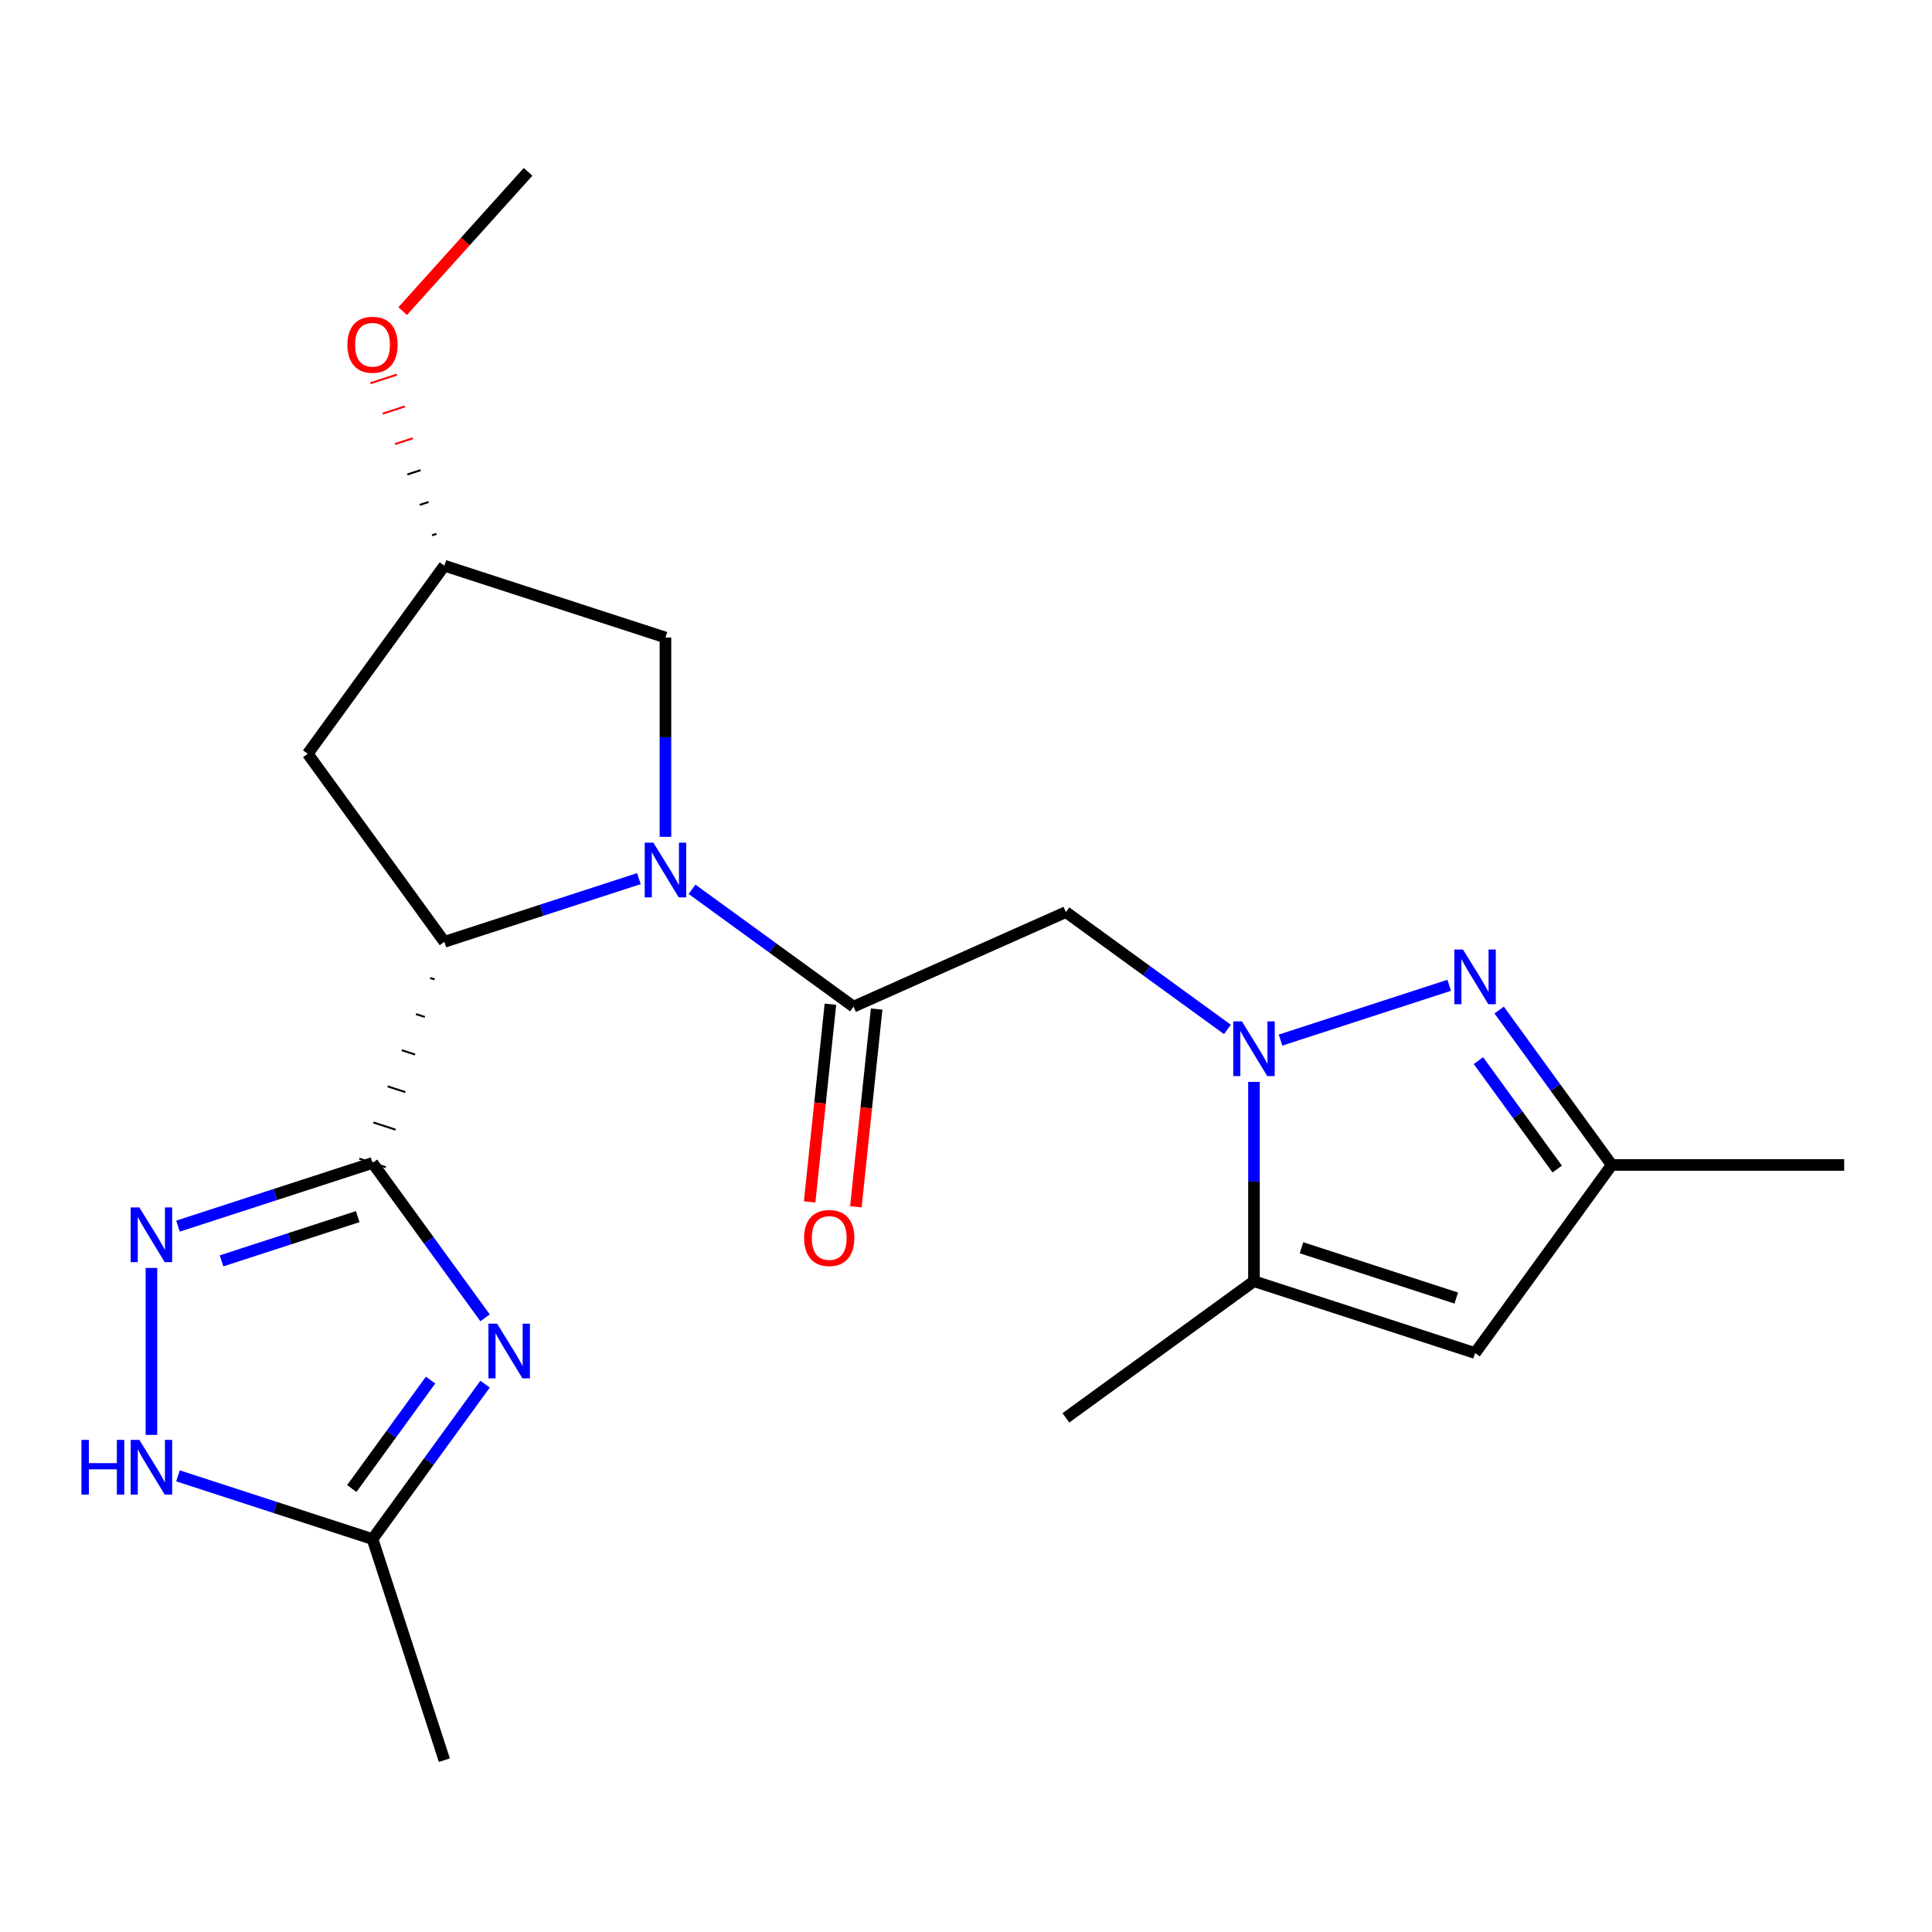 <?xml version='1.0' encoding='iso-8859-1'?>
<svg version='1.1' baseProfile='full'
              xmlns='http://www.w3.org/2000/svg'
                      xmlns:rdkit='http://www.rdkit.org/xml'
                      xmlns:xlink='http://www.w3.org/1999/xlink'
                  xml:space='preserve'
width='1000px' height='1000px' viewBox='0 0 1000 1000'>
<!-- END OF HEADER -->
<rect style='opacity:1.0;fill:#FFFFFF;stroke:none' width='1000' height='1000' x='0' y='0'> </rect>
<path class='bond-2' d='M 192.818,601.929 L 221.944,642.018' style='fill:none;fill-rule:evenodd;stroke:#000000;stroke-width:6px;stroke-linecap:butt;stroke-linejoin:miter;stroke-opacity:1' />
<path class='bond-2' d='M 221.944,642.018 L 251.071,682.107' style='fill:none;fill-rule:evenodd;stroke:#0000FF;stroke-width:6px;stroke-linecap:butt;stroke-linejoin:miter;stroke-opacity:1' />
<path class='bond-4' d='M 222.659,506.192 L 224.948,506.936' style='fill:none;fill-rule:evenodd;stroke:#000000;stroke-width:1.0px;stroke-linecap:butt;stroke-linejoin:miter;stroke-opacity:1' />
<path class='bond-4' d='M 215.318,524.894 L 219.895,526.381' style='fill:none;fill-rule:evenodd;stroke:#000000;stroke-width:1.0px;stroke-linecap:butt;stroke-linejoin:miter;stroke-opacity:1' />
<path class='bond-4' d='M 207.976,543.595 L 214.842,545.826' style='fill:none;fill-rule:evenodd;stroke:#000000;stroke-width:1.0px;stroke-linecap:butt;stroke-linejoin:miter;stroke-opacity:1' />
<path class='bond-4' d='M 200.635,562.296 L 209.79,565.27' style='fill:none;fill-rule:evenodd;stroke:#000000;stroke-width:1.0px;stroke-linecap:butt;stroke-linejoin:miter;stroke-opacity:1' />
<path class='bond-4' d='M 193.293,580.997 L 204.737,584.715' style='fill:none;fill-rule:evenodd;stroke:#000000;stroke-width:1.0px;stroke-linecap:butt;stroke-linejoin:miter;stroke-opacity:1' />
<path class='bond-4' d='M 185.952,599.698 L 199.684,604.16' style='fill:none;fill-rule:evenodd;stroke:#000000;stroke-width:1.0px;stroke-linecap:butt;stroke-linejoin:miter;stroke-opacity:1' />
<path class='bond-5' d='M 192.818,601.929 L 142.473,618.287' style='fill:none;fill-rule:evenodd;stroke:#000000;stroke-width:6px;stroke-linecap:butt;stroke-linejoin:miter;stroke-opacity:1' />
<path class='bond-5' d='M 142.473,618.287 L 92.129,634.645' style='fill:none;fill-rule:evenodd;stroke:#0000FF;stroke-width:6px;stroke-linecap:butt;stroke-linejoin:miter;stroke-opacity:1' />
<path class='bond-5' d='M 185.151,629.724 L 149.91,641.174' style='fill:none;fill-rule:evenodd;stroke:#000000;stroke-width:6px;stroke-linecap:butt;stroke-linejoin:miter;stroke-opacity:1' />
<path class='bond-5' d='M 149.91,641.174 L 114.668,652.625' style='fill:none;fill-rule:evenodd;stroke:#0000FF;stroke-width:6px;stroke-linecap:butt;stroke-linejoin:miter;stroke-opacity:1' />
<path class='bond-0' d='M 330.69,454.775 L 280.345,471.133' style='fill:none;fill-rule:evenodd;stroke:#0000FF;stroke-width:6px;stroke-linecap:butt;stroke-linejoin:miter;stroke-opacity:1' />
<path class='bond-0' d='M 280.345,471.133 L 230.001,487.491' style='fill:none;fill-rule:evenodd;stroke:#000000;stroke-width:6px;stroke-linecap:butt;stroke-linejoin:miter;stroke-opacity:1' />
<path class='bond-3' d='M 358.186,460.297 L 399.986,490.666' style='fill:none;fill-rule:evenodd;stroke:#0000FF;stroke-width:6px;stroke-linecap:butt;stroke-linejoin:miter;stroke-opacity:1' />
<path class='bond-3' d='M 399.986,490.666 L 441.785,521.035' style='fill:none;fill-rule:evenodd;stroke:#000000;stroke-width:6px;stroke-linecap:butt;stroke-linejoin:miter;stroke-opacity:1' />
<path class='bond-14' d='M 344.438,433.14 L 344.438,381.561' style='fill:none;fill-rule:evenodd;stroke:#0000FF;stroke-width:6px;stroke-linecap:butt;stroke-linejoin:miter;stroke-opacity:1' />
<path class='bond-14' d='M 344.438,381.561 L 344.438,329.982' style='fill:none;fill-rule:evenodd;stroke:#000000;stroke-width:6px;stroke-linecap:butt;stroke-linejoin:miter;stroke-opacity:1' />
<path class='bond-1' d='M 635.307,532.831 L 593.508,502.462' style='fill:none;fill-rule:evenodd;stroke:#0000FF;stroke-width:6px;stroke-linecap:butt;stroke-linejoin:miter;stroke-opacity:1' />
<path class='bond-1' d='M 593.508,502.462 L 551.709,472.093' style='fill:none;fill-rule:evenodd;stroke:#000000;stroke-width:6px;stroke-linecap:butt;stroke-linejoin:miter;stroke-opacity:1' />
<path class='bond-6' d='M 662.803,538.353 L 750.106,509.986' style='fill:none;fill-rule:evenodd;stroke:#0000FF;stroke-width:6px;stroke-linecap:butt;stroke-linejoin:miter;stroke-opacity:1' />
<path class='bond-8' d='M 649.055,559.988 L 649.055,611.567' style='fill:none;fill-rule:evenodd;stroke:#0000FF;stroke-width:6px;stroke-linecap:butt;stroke-linejoin:miter;stroke-opacity:1' />
<path class='bond-8' d='M 649.055,611.567 L 649.055,663.146' style='fill:none;fill-rule:evenodd;stroke:#000000;stroke-width:6px;stroke-linecap:butt;stroke-linejoin:miter;stroke-opacity:1' />
<path class='bond-11' d='M 251.071,716.443 L 221.944,756.532' style='fill:none;fill-rule:evenodd;stroke:#0000FF;stroke-width:6px;stroke-linecap:butt;stroke-linejoin:miter;stroke-opacity:1' />
<path class='bond-11' d='M 221.944,756.532 L 192.818,796.622' style='fill:none;fill-rule:evenodd;stroke:#000000;stroke-width:6px;stroke-linecap:butt;stroke-linejoin:miter;stroke-opacity:1' />
<path class='bond-11' d='M 222.863,714.325 L 202.475,742.387' style='fill:none;fill-rule:evenodd;stroke:#0000FF;stroke-width:6px;stroke-linecap:butt;stroke-linejoin:miter;stroke-opacity:1' />
<path class='bond-11' d='M 202.475,742.387 L 182.086,770.45' style='fill:none;fill-rule:evenodd;stroke:#000000;stroke-width:6px;stroke-linecap:butt;stroke-linejoin:miter;stroke-opacity:1' />
<path class='bond-7' d='M 441.785,521.035 L 551.709,472.093' style='fill:none;fill-rule:evenodd;stroke:#000000;stroke-width:6px;stroke-linecap:butt;stroke-linejoin:miter;stroke-opacity:1' />
<path class='bond-15' d='M 429.818,519.777 L 424.44,570.947' style='fill:none;fill-rule:evenodd;stroke:#000000;stroke-width:6px;stroke-linecap:butt;stroke-linejoin:miter;stroke-opacity:1' />
<path class='bond-15' d='M 424.44,570.947 L 419.062,622.116' style='fill:none;fill-rule:evenodd;stroke:#FF0000;stroke-width:6px;stroke-linecap:butt;stroke-linejoin:miter;stroke-opacity:1' />
<path class='bond-15' d='M 453.751,522.292 L 448.373,573.462' style='fill:none;fill-rule:evenodd;stroke:#000000;stroke-width:6px;stroke-linecap:butt;stroke-linejoin:miter;stroke-opacity:1' />
<path class='bond-15' d='M 448.373,573.462 L 442.995,624.632' style='fill:none;fill-rule:evenodd;stroke:#FF0000;stroke-width:6px;stroke-linecap:butt;stroke-linejoin:miter;stroke-opacity:1' />
<path class='bond-13' d='M 230.001,487.491 L 159.275,390.145' style='fill:none;fill-rule:evenodd;stroke:#000000;stroke-width:6px;stroke-linecap:butt;stroke-linejoin:miter;stroke-opacity:1' />
<path class='bond-10' d='M 78.38,656.28 L 78.38,742.7' style='fill:none;fill-rule:evenodd;stroke:#0000FF;stroke-width:6px;stroke-linecap:butt;stroke-linejoin:miter;stroke-opacity:1' />
<path class='bond-12' d='M 775.966,522.805 L 805.092,562.894' style='fill:none;fill-rule:evenodd;stroke:#0000FF;stroke-width:6px;stroke-linecap:butt;stroke-linejoin:miter;stroke-opacity:1' />
<path class='bond-12' d='M 805.092,562.894 L 834.219,602.983' style='fill:none;fill-rule:evenodd;stroke:#000000;stroke-width:6px;stroke-linecap:butt;stroke-linejoin:miter;stroke-opacity:1' />
<path class='bond-12' d='M 765.235,548.977 L 785.623,577.039' style='fill:none;fill-rule:evenodd;stroke:#0000FF;stroke-width:6px;stroke-linecap:butt;stroke-linejoin:miter;stroke-opacity:1' />
<path class='bond-12' d='M 785.623,577.039 L 806.012,605.101' style='fill:none;fill-rule:evenodd;stroke:#000000;stroke-width:6px;stroke-linecap:butt;stroke-linejoin:miter;stroke-opacity:1' />
<path class='bond-9' d='M 649.055,663.146 L 763.492,700.329' style='fill:none;fill-rule:evenodd;stroke:#000000;stroke-width:6px;stroke-linecap:butt;stroke-linejoin:miter;stroke-opacity:1' />
<path class='bond-9' d='M 673.657,645.836 L 753.763,671.864' style='fill:none;fill-rule:evenodd;stroke:#000000;stroke-width:6px;stroke-linecap:butt;stroke-linejoin:miter;stroke-opacity:1' />
<path class='bond-17' d='M 649.055,663.146 L 551.709,733.873' style='fill:none;fill-rule:evenodd;stroke:#000000;stroke-width:6px;stroke-linecap:butt;stroke-linejoin:miter;stroke-opacity:1' />
<path class='bond-24' d='M 763.492,700.329 L 834.219,602.983' style='fill:none;fill-rule:evenodd;stroke:#000000;stroke-width:6px;stroke-linecap:butt;stroke-linejoin:miter;stroke-opacity:1' />
<path class='bond-22' d='M 92.129,763.906 L 142.473,780.264' style='fill:none;fill-rule:evenodd;stroke:#0000FF;stroke-width:6px;stroke-linecap:butt;stroke-linejoin:miter;stroke-opacity:1' />
<path class='bond-22' d='M 142.473,780.264 L 192.818,796.622' style='fill:none;fill-rule:evenodd;stroke:#000000;stroke-width:6px;stroke-linecap:butt;stroke-linejoin:miter;stroke-opacity:1' />
<path class='bond-19' d='M 192.818,796.622 L 230.001,911.059' style='fill:none;fill-rule:evenodd;stroke:#000000;stroke-width:6px;stroke-linecap:butt;stroke-linejoin:miter;stroke-opacity:1' />
<path class='bond-20' d='M 834.219,602.983 L 954.545,602.983' style='fill:none;fill-rule:evenodd;stroke:#000000;stroke-width:6px;stroke-linecap:butt;stroke-linejoin:miter;stroke-opacity:1' />
<path class='bond-16' d='M 159.275,390.145 L 230.001,292.799' style='fill:none;fill-rule:evenodd;stroke:#000000;stroke-width:6px;stroke-linecap:butt;stroke-linejoin:miter;stroke-opacity:1' />
<path class='bond-23' d='M 344.438,329.982 L 230.001,292.799' style='fill:none;fill-rule:evenodd;stroke:#000000;stroke-width:6px;stroke-linecap:butt;stroke-linejoin:miter;stroke-opacity:1' />
<path class='bond-18' d='M 225.91,276.315 L 223.621,277.059' style='fill:none;fill-rule:evenodd;stroke:#000000;stroke-width:1.0px;stroke-linecap:butt;stroke-linejoin:miter;stroke-opacity:1' />
<path class='bond-18' d='M 221.82,259.832 L 217.242,261.319' style='fill:none;fill-rule:evenodd;stroke:#000000;stroke-width:1.0px;stroke-linecap:butt;stroke-linejoin:miter;stroke-opacity:1' />
<path class='bond-18' d='M 217.729,243.348 L 210.863,245.579' style='fill:none;fill-rule:evenodd;stroke:#000000;stroke-width:1.0px;stroke-linecap:butt;stroke-linejoin:miter;stroke-opacity:1' />
<path class='bond-18' d='M 213.638,226.865 L 204.483,229.84' style='fill:none;fill-rule:evenodd;stroke:#FF0000;stroke-width:1.0px;stroke-linecap:butt;stroke-linejoin:miter;stroke-opacity:1' />
<path class='bond-18' d='M 209.548,210.382 L 198.104,214.1' style='fill:none;fill-rule:evenodd;stroke:#FF0000;stroke-width:1.0px;stroke-linecap:butt;stroke-linejoin:miter;stroke-opacity:1' />
<path class='bond-18' d='M 205.457,193.898 L 191.725,198.36' style='fill:none;fill-rule:evenodd;stroke:#FF0000;stroke-width:1.0px;stroke-linecap:butt;stroke-linejoin:miter;stroke-opacity:1' />
<path class='bond-21' d='M 208.42,161.033 L 240.876,124.987' style='fill:none;fill-rule:evenodd;stroke:#FF0000;stroke-width:6px;stroke-linecap:butt;stroke-linejoin:miter;stroke-opacity:1' />
<path class='bond-21' d='M 240.876,124.987 L 273.332,88.941' style='fill:none;fill-rule:evenodd;stroke:#000000;stroke-width:6px;stroke-linecap:butt;stroke-linejoin:miter;stroke-opacity:1' />
<path  class='atom-1' d='M 338.178 436.148
L 347.458 451.148
Q 348.378 452.628, 349.858 455.308
Q 351.338 457.988, 351.418 458.148
L 351.418 436.148
L 355.178 436.148
L 355.178 464.468
L 351.298 464.468
L 341.338 448.068
Q 340.178 446.148, 338.938 443.948
Q 337.738 441.748, 337.378 441.068
L 337.378 464.468
L 333.698 464.468
L 333.698 436.148
L 338.178 436.148
' fill='#0000FF'/>
<path  class='atom-2' d='M 642.795 528.66
L 652.075 543.66
Q 652.995 545.14, 654.475 547.82
Q 655.955 550.5, 656.035 550.66
L 656.035 528.66
L 659.795 528.66
L 659.795 556.98
L 655.915 556.98
L 645.955 540.58
Q 644.795 538.66, 643.555 536.46
Q 642.355 534.26, 641.995 533.58
L 641.995 556.98
L 638.315 556.98
L 638.315 528.66
L 642.795 528.66
' fill='#0000FF'/>
<path  class='atom-3' d='M 257.284 685.115
L 266.564 700.115
Q 267.484 701.595, 268.964 704.275
Q 270.444 706.955, 270.524 707.115
L 270.524 685.115
L 274.284 685.115
L 274.284 713.435
L 270.404 713.435
L 260.444 697.035
Q 259.284 695.115, 258.044 692.915
Q 256.844 690.715, 256.484 690.035
L 256.484 713.435
L 252.804 713.435
L 252.804 685.115
L 257.284 685.115
' fill='#0000FF'/>
<path  class='atom-6' d='M 72.12 624.952
L 81.4 639.952
Q 82.32 641.432, 83.8 644.112
Q 85.28 646.792, 85.36 646.952
L 85.36 624.952
L 89.12 624.952
L 89.12 653.272
L 85.24 653.272
L 75.28 636.872
Q 74.12 634.952, 72.88 632.752
Q 71.68 630.552, 71.32 629.872
L 71.32 653.272
L 67.64 653.272
L 67.64 624.952
L 72.12 624.952
' fill='#0000FF'/>
<path  class='atom-7' d='M 757.232 491.477
L 766.512 506.477
Q 767.432 507.957, 768.912 510.637
Q 770.392 513.317, 770.472 513.477
L 770.472 491.477
L 774.232 491.477
L 774.232 519.797
L 770.352 519.797
L 760.392 503.397
Q 759.232 501.477, 757.992 499.277
Q 756.792 497.077, 756.432 496.397
L 756.432 519.797
L 752.752 519.797
L 752.752 491.477
L 757.232 491.477
' fill='#0000FF'/>
<path  class='atom-11' d='M 42.16 745.279
L 46 745.279
L 46 757.319
L 60.48 757.319
L 60.48 745.279
L 64.32 745.279
L 64.32 773.599
L 60.48 773.599
L 60.48 760.519
L 46 760.519
L 46 773.599
L 42.16 773.599
L 42.16 745.279
' fill='#0000FF'/>
<path  class='atom-11' d='M 72.12 745.279
L 81.4 760.279
Q 82.32 761.759, 83.8 764.439
Q 85.28 767.119, 85.36 767.279
L 85.36 745.279
L 89.12 745.279
L 89.12 773.599
L 85.24 773.599
L 75.28 757.199
Q 74.12 755.279, 72.88 753.079
Q 71.68 750.879, 71.32 750.199
L 71.32 773.599
L 67.64 773.599
L 67.64 745.279
L 72.12 745.279
' fill='#0000FF'/>
<path  class='atom-16' d='M 416.207 640.782
Q 416.207 633.982, 419.567 630.182
Q 422.927 626.382, 429.207 626.382
Q 435.487 626.382, 438.847 630.182
Q 442.207 633.982, 442.207 640.782
Q 442.207 647.662, 438.807 651.582
Q 435.407 655.462, 429.207 655.462
Q 422.967 655.462, 419.567 651.582
Q 416.207 647.702, 416.207 640.782
M 429.207 652.262
Q 433.527 652.262, 435.847 649.382
Q 438.207 646.462, 438.207 640.782
Q 438.207 635.222, 435.847 632.422
Q 433.527 629.582, 429.207 629.582
Q 424.887 629.582, 422.527 632.382
Q 420.207 635.182, 420.207 640.782
Q 420.207 646.502, 422.527 649.382
Q 424.887 652.262, 429.207 652.262
' fill='#FF0000'/>
<path  class='atom-19' d='M 179.818 178.441
Q 179.818 171.641, 183.178 167.841
Q 186.538 164.041, 192.818 164.041
Q 199.098 164.041, 202.458 167.841
Q 205.818 171.641, 205.818 178.441
Q 205.818 185.321, 202.418 189.241
Q 199.018 193.121, 192.818 193.121
Q 186.578 193.121, 183.178 189.241
Q 179.818 185.361, 179.818 178.441
M 192.818 189.921
Q 197.138 189.921, 199.458 187.041
Q 201.818 184.121, 201.818 178.441
Q 201.818 172.881, 199.458 170.081
Q 197.138 167.241, 192.818 167.241
Q 188.498 167.241, 186.138 170.041
Q 183.818 172.841, 183.818 178.441
Q 183.818 184.161, 186.138 187.041
Q 188.498 189.921, 192.818 189.921
' fill='#FF0000'/>
</svg>
